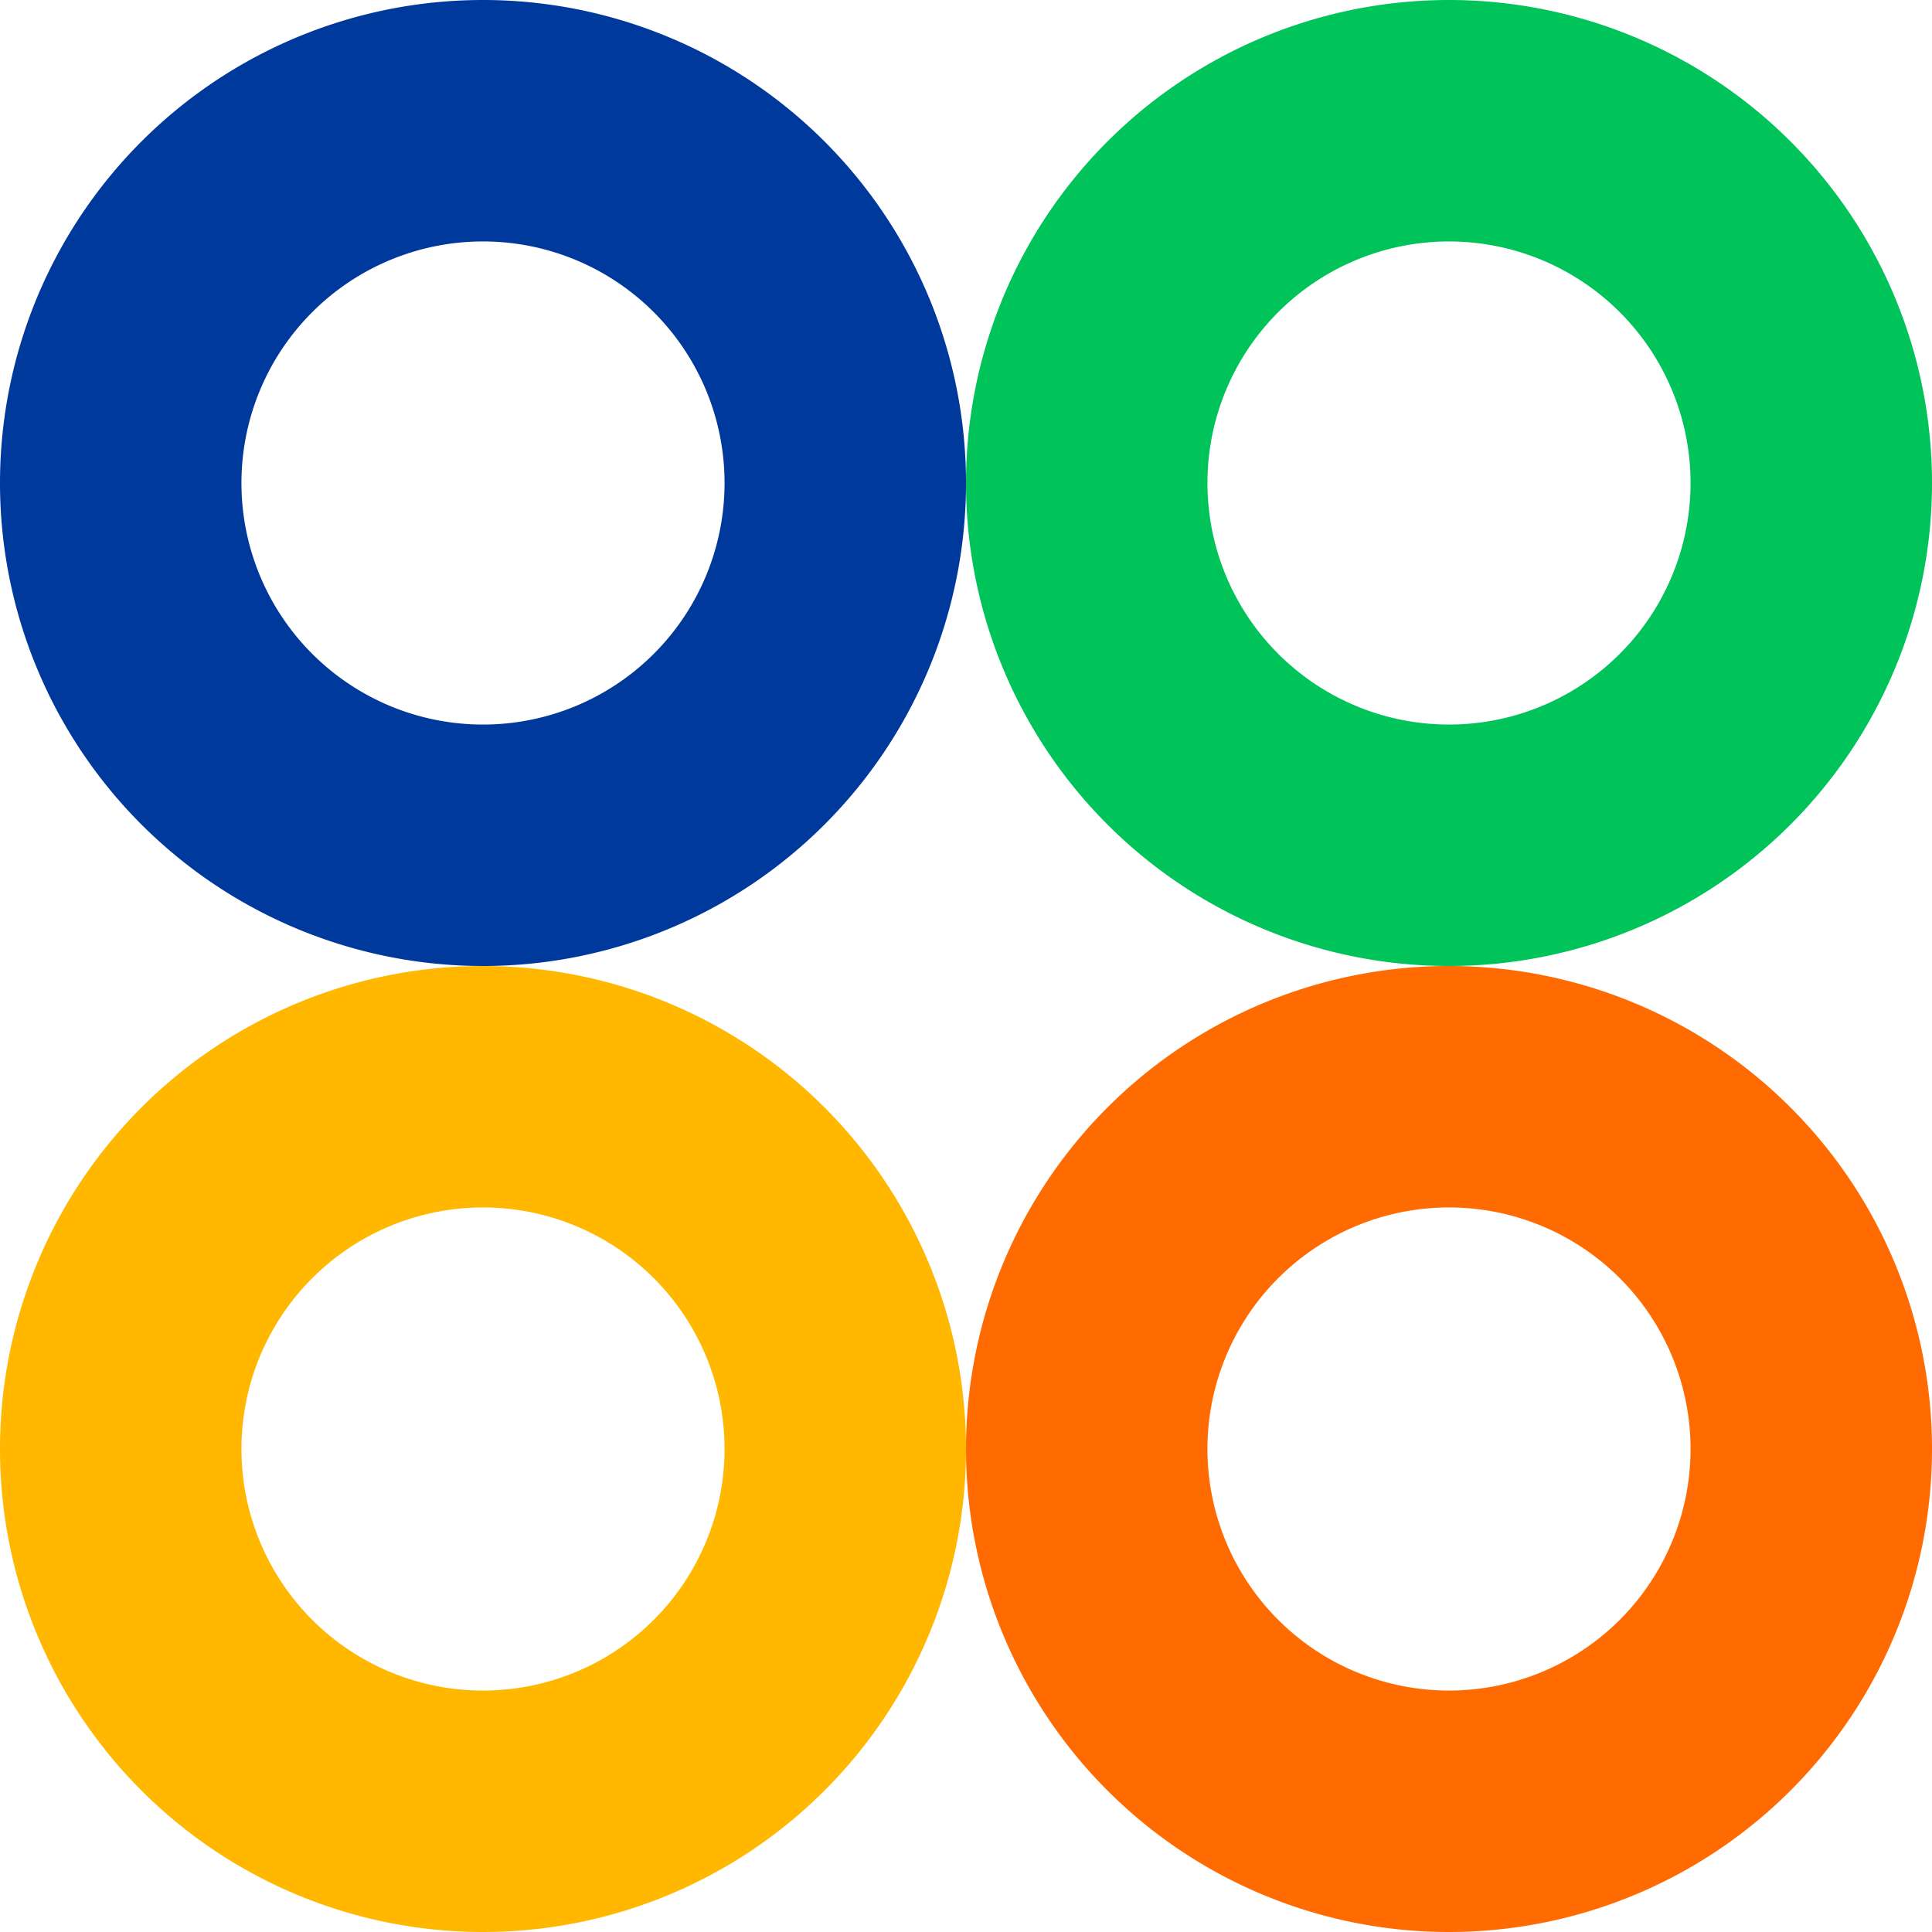 <?xml version="1.0" encoding="UTF-8"?> <svg xmlns="http://www.w3.org/2000/svg" id="Слой_1" data-name="Слой 1" viewBox="0 0 187.16 187.16"> <defs> <style>.cls-1{fill:#00399c;}.cls-2{fill:#ffb700;}.cls-3{fill:#00c359;}.cls-4{fill:#ff6b00;}</style> </defs> <path class="cls-1" d="M46.79,0A46.79,46.79,0,1,0,93.58,46.79,46.79,46.79,0,0,0,46.79,0Zm0,70.19a23.4,23.4,0,1,1,23.4-23.4A23.4,23.4,0,0,1,46.79,70.19Z"></path> <path class="cls-2" d="M46.79,93.58a46.79,46.79,0,1,0,46.79,46.79A46.79,46.79,0,0,0,46.79,93.58Zm0,70.19a23.4,23.4,0,1,1,23.4-23.4A23.4,23.4,0,0,1,46.79,163.77Z"></path> <path class="cls-3" d="M140.37,0a46.79,46.79,0,1,0,46.79,46.79A46.79,46.79,0,0,0,140.37,0Zm0,70.19a23.4,23.4,0,1,1,23.4-23.4A23.4,23.4,0,0,1,140.37,70.19Z"></path> <path class="cls-4" d="M140.37,93.58a46.79,46.79,0,1,0,46.79,46.79A46.79,46.79,0,0,0,140.37,93.58Zm0,70.19a23.4,23.4,0,1,1,23.4-23.4A23.4,23.4,0,0,1,140.37,163.77Z"></path> </svg> 